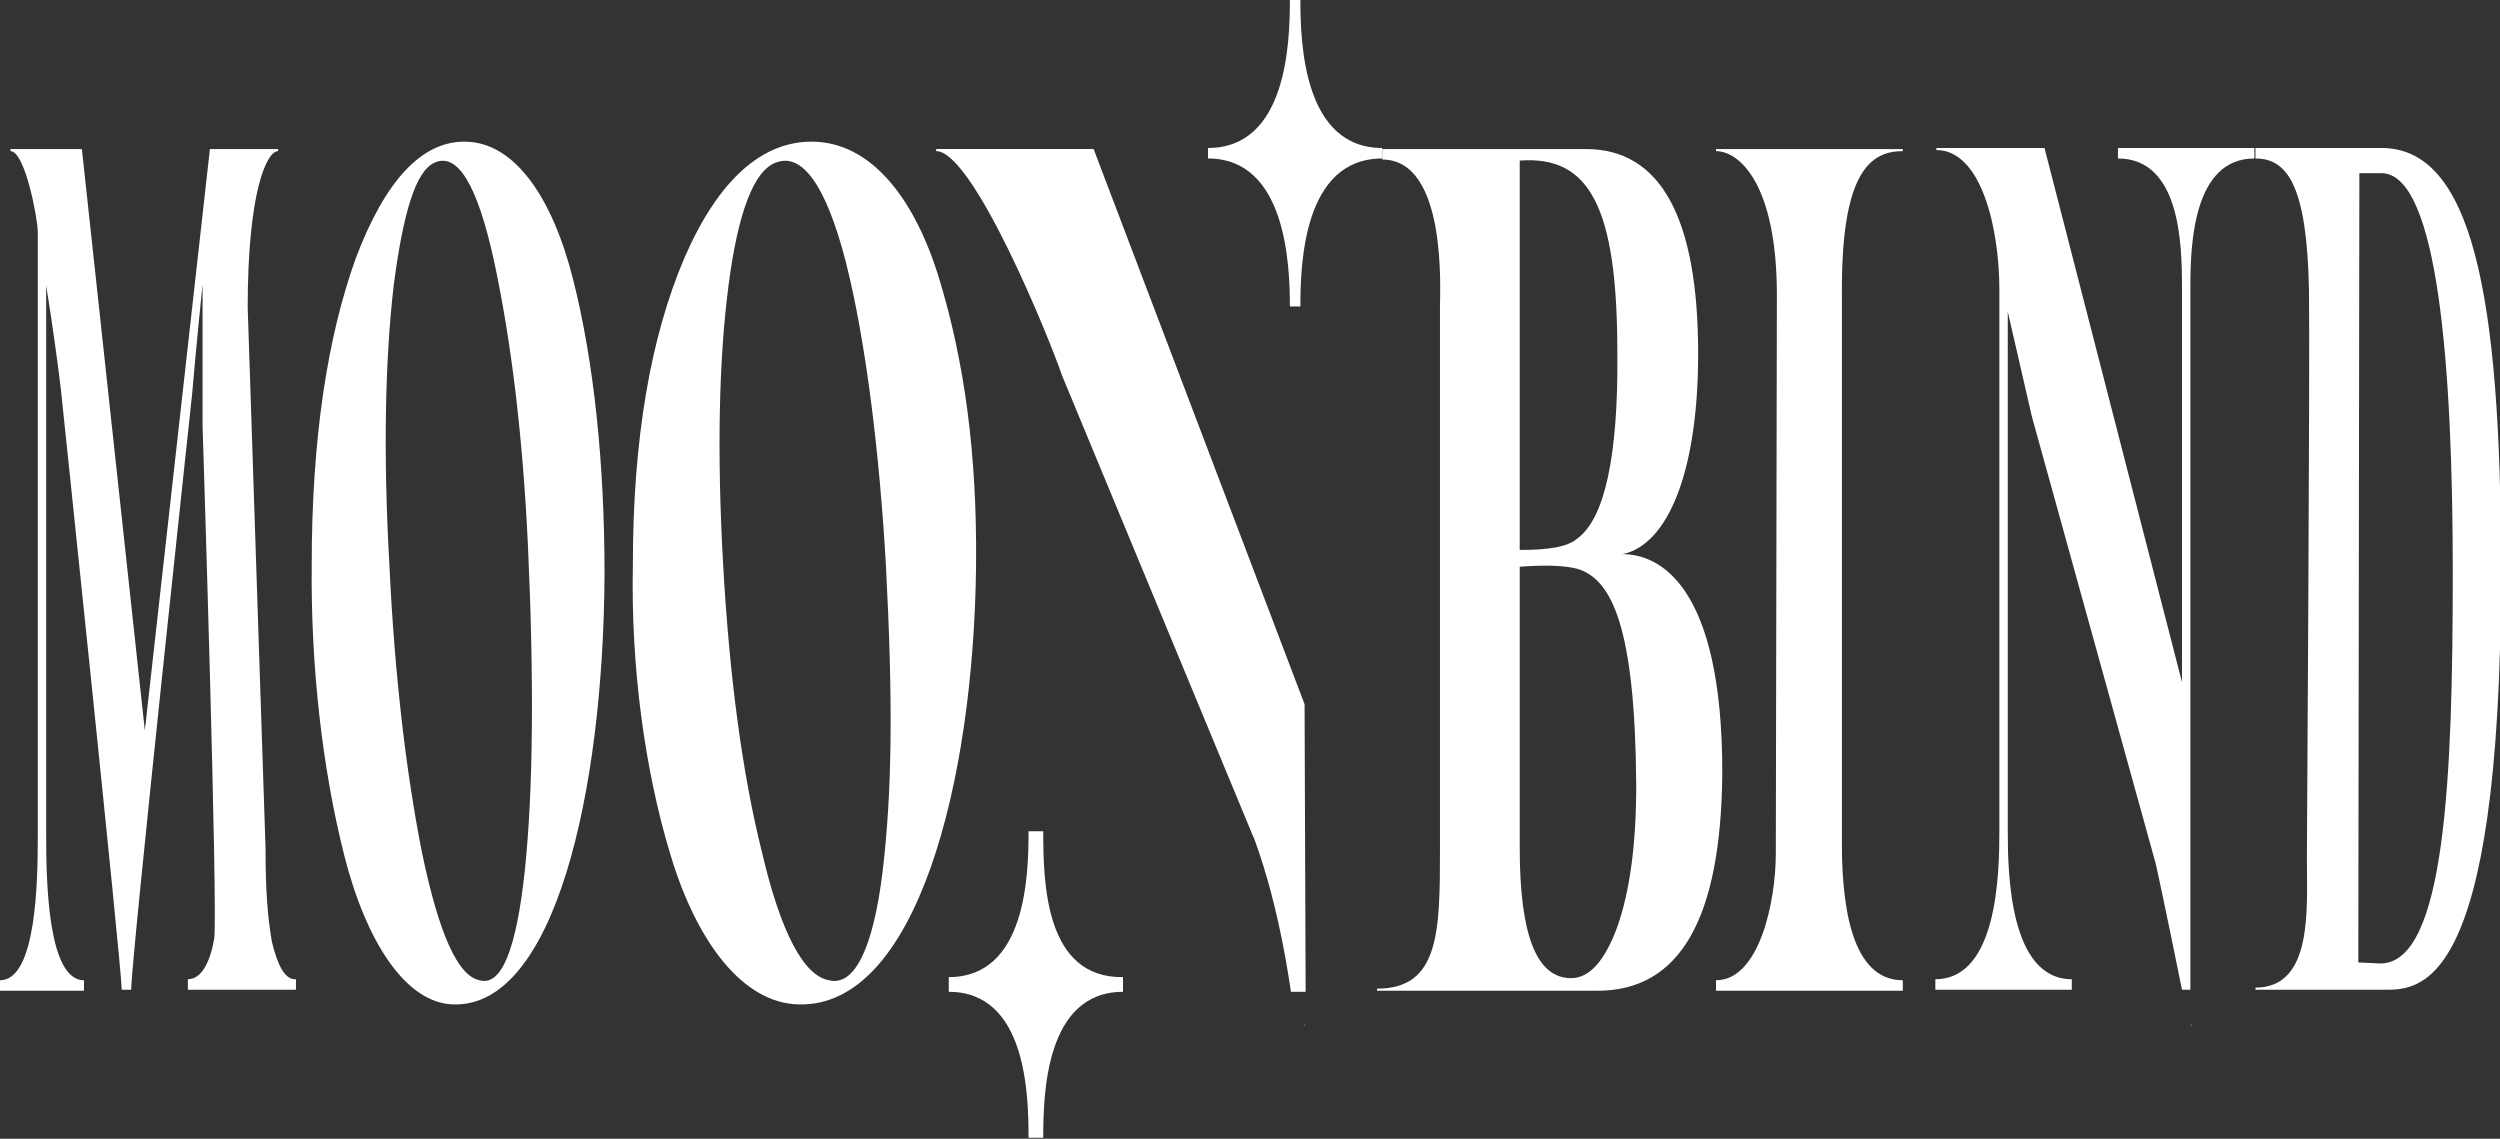 <?xml version="1.0" encoding="utf-8"?>
<!-- Generator: Adobe Illustrator 26.5.0, SVG Export Plug-In . SVG Version: 6.00 Build 0)  -->
<svg version="1.1" id="Livello_2_00000004517932774950254770000002756646746837295019_"
	 xmlns="http://www.w3.org/2000/svg" xmlns:xlink="http://www.w3.org/1999/xlink" x="0px" y="0px" viewBox="0 0 238.2 108.5"
	 style="enable-background:new 0 0 238.2 108.5;" xml:space="preserve">
<rect x="0" y="0" width="238.2" height="108.5" fill="#333333" stroke="none"/>
<style type="text/css">
	.st0{fill:#FFFFFF;}
</style>
<g id="Livello_1-2">
	<g>
		<path class="st0" d="M54.6,26.6c2,7.9,3,17.6,3,28.1C57.5,75.6,52.8,96,43.2,95.7c-4.5-0.1-8.3-5.9-10.4-14.2s-3.2-18.1-3.1-27.7
			c0-12,1.5-21.7,4.2-29.2c2.8-7.4,6.3-11.2,10.5-11.1C49,13.6,52.6,18.7,54.6,26.6L54.6,26.6z M47.1,25c-1.6-7.4-3.5-10.5-5.7-9.5
			c-1.8,0.8-3,4.8-3.9,11.8c-0.8,7-1,15.8-0.4,26.5c0.5,10.6,1.6,19.8,3.1,27.4c1.6,7.7,3.4,11.8,5.5,12.2c2.1,0.6,3.5-3,4.3-10.4
			c0.8-7.6,0.9-18,0.3-31.1C49.8,41.4,48.7,32.5,47.1,25L47.1,25z"/>
		<path class="st0" d="M89.5,26.6c2.4,7.9,3.6,16.7,3.5,27.2C92.8,74.6,87.3,96,76.1,95.7c-5.3-0.1-9.7-5.9-12.2-14.2
			c-2.5-8.2-3.8-18.1-3.6-27.7c0-12,1.7-21.7,4.9-29.2c3.2-7.4,7.4-11.2,12.3-11.1C82.9,13.6,87.1,18.7,89.5,26.6L89.5,26.6z
			 M80.6,25c-1.9-7.4-4.2-10.5-6.7-9.5c-2.1,0.8-3.6,4.8-4.5,11.8c-0.9,7-1.1,15.8-0.5,26.5c0.6,10.6,1.8,19.8,3.7,27.4
			c1.8,7.7,4,11.8,6.4,12.2c2.4,0.6,4.2-3,5.1-10.4c0.9-7.6,1-16.1,0.3-29.3C83.8,43.2,82.5,32.5,80.6,25L80.6,25z"/>
		<polygon class="st0" points="124.3,97.7 124.3,97.6 124.2,97.7 		"/>
		<polygon class="st0" points="208.8,97.7 208.8,97.6 208.7,97.7 		"/>
		<path class="st0" d="M99.4,79.2H98c0,4.1-0.2,13.9-7.6,13.9v1.4c7.4,0,7.6,9.8,7.6,13.9h1.4c0-4.1,0.2-13.9,7.6-13.9v-1.4
			C99.6,93.2,99.4,84.2,99.4,79.2z"/>
		<path class="st0" d="M123.9,0h-1c0,4.1-0.3,14.1-7.8,14.1l0,0v1l0,0c7.4,0,7.8,10,7.8,14.1h1c0-4.1,0.3-14.1,7.8-14.1l0,0v-1l0,0
			C124.2,14.1,123.9,4.1,123.9,0z"/>
		<path class="st0" d="M181.3,14.4v-0.2h-17.8v0.2c2.2,0,5.8,3.1,5.8,13.7l-0.1,53.2c0,4.7-1.6,12.1-5.7,12.1v1h17.8v-1
			c-5,0-5.7-7.4-5.8-12.1c0-0.2,0-53.2,0-53.2C175.4,16.4,178.2,14.4,181.3,14.4L181.3,14.4z"/>
		<path class="st0" d="M154.6,52.8c4.3-0.9,7.2-7.8,7.2-19.1c0-13-3.6-19.5-10.7-19.5c0,0-19.5,0-19.4,0v1c6.2,0,5.5,12.5,5.5,14.1
			v51.4c0,8,0,13.5-6,13.5v0.2h21c7.9,0,11.8-6.9,11.9-20.8C164.1,55.6,158,52.8,154.6,52.8L154.6,52.8z M144.8,15.3
			c6.7-0.5,9.3,4.5,9.3,18.3c0.1,9.8-1.2,15.8-3.8,17.7c-0.9,0.8-2.7,1.1-5.5,1.1V15.3L144.8,15.3z M154.1,88.3
			c-1.2,3.3-2.7,4.9-4.4,4.9c-3.3,0-4.9-4.1-4.9-12.4V54c2.6-0.2,4.4-0.1,5.5,0.2c3.3,1,5.5,5.6,5.6,20.6
			C155.9,80.4,155.3,84.9,154.1,88.3L154.1,88.3z"/>
		<path class="st0" d="M124.3,67.1l-20.1-52.9h-15v0.2c3.5,0,10.7,17.6,12,21.4l18.2,43.9l0,0l0.1,0.2c0.3,0.9,2.2,5.7,3.5,14.6h1.4
			L124.3,67.1L124.3,67.1z"/>
		<path class="st0" d="M226.9,14.1h-12v1c3.1,0,4.9,2.7,5.1,12.5c0.1,6.7-0.2,54.2-0.2,54.2c0,4.8,0.6,12.3-4.9,12.3v0.2h12
			c3.4,0,11.4,1,11.4-40C238.3,27.9,235.5,14.1,226.9,14.1L226.9,14.1z M224.7,91.7l0.1-75.2c1.3,0-1.2,0,2.1,0
			c5.4,0,6.8,18.5,6.8,38s-0.7,37.3-6.9,37.3L224.7,91.7L224.7,91.7z"/>
		<path class="st0" d="M25.9,89.7c-0.4-2.3-0.6-4.8-0.6-8.9l-1.7-51.5c0-11,1.8-14.9,2.9-14.9v-0.2H20l-6.2,55.4l-6-55.4H1v0.2
			c1.4,0,2.6,6.5,2.6,7.7v57.5l0,0c0,4.2-0.1,13.8-3.6,13.8v1h8v-1c-3.5,0-3.6-9.7-3.6-13.9V27.2c0.6,3.7,1.2,8.1,1.4,9.9
			c0,0,5.8,55.2,5.8,57.2h0.9c0-2.9,5.8-56.7,5.8-56.7c0.4-4.7,1-10.5,1-10.5s0,7.7,0,13.5c0,0,1.5,46.8,1.1,48.9
			c-0.4,2.2-1.2,3.8-2.5,3.8v1h10.3v-1C27.1,93.4,26.4,91.8,25.9,89.7L25.9,89.7z"/>
		<path class="st0" d="M201.8,14.1v1c5.9,0,6.1,8.1,6.1,12.2V65l-13.1-50.9h-10.3v0.2c4.3,0,6,7.5,6,13.3v51.6
			c0,4.1-0.2,14.1-6.1,14.1v1h13v-1c-5.9,0-6.1-10-6.1-14.1V29.7l2.3,10l11.8,42.6c0,0,0.7,3.1,2.5,12h0.8v-12v-55
			c0-4.1,0.3-12.2,6.1-12.2v-1L201.8,14.1L201.8,14.1z"/>
	</g>
</g>
</svg>
